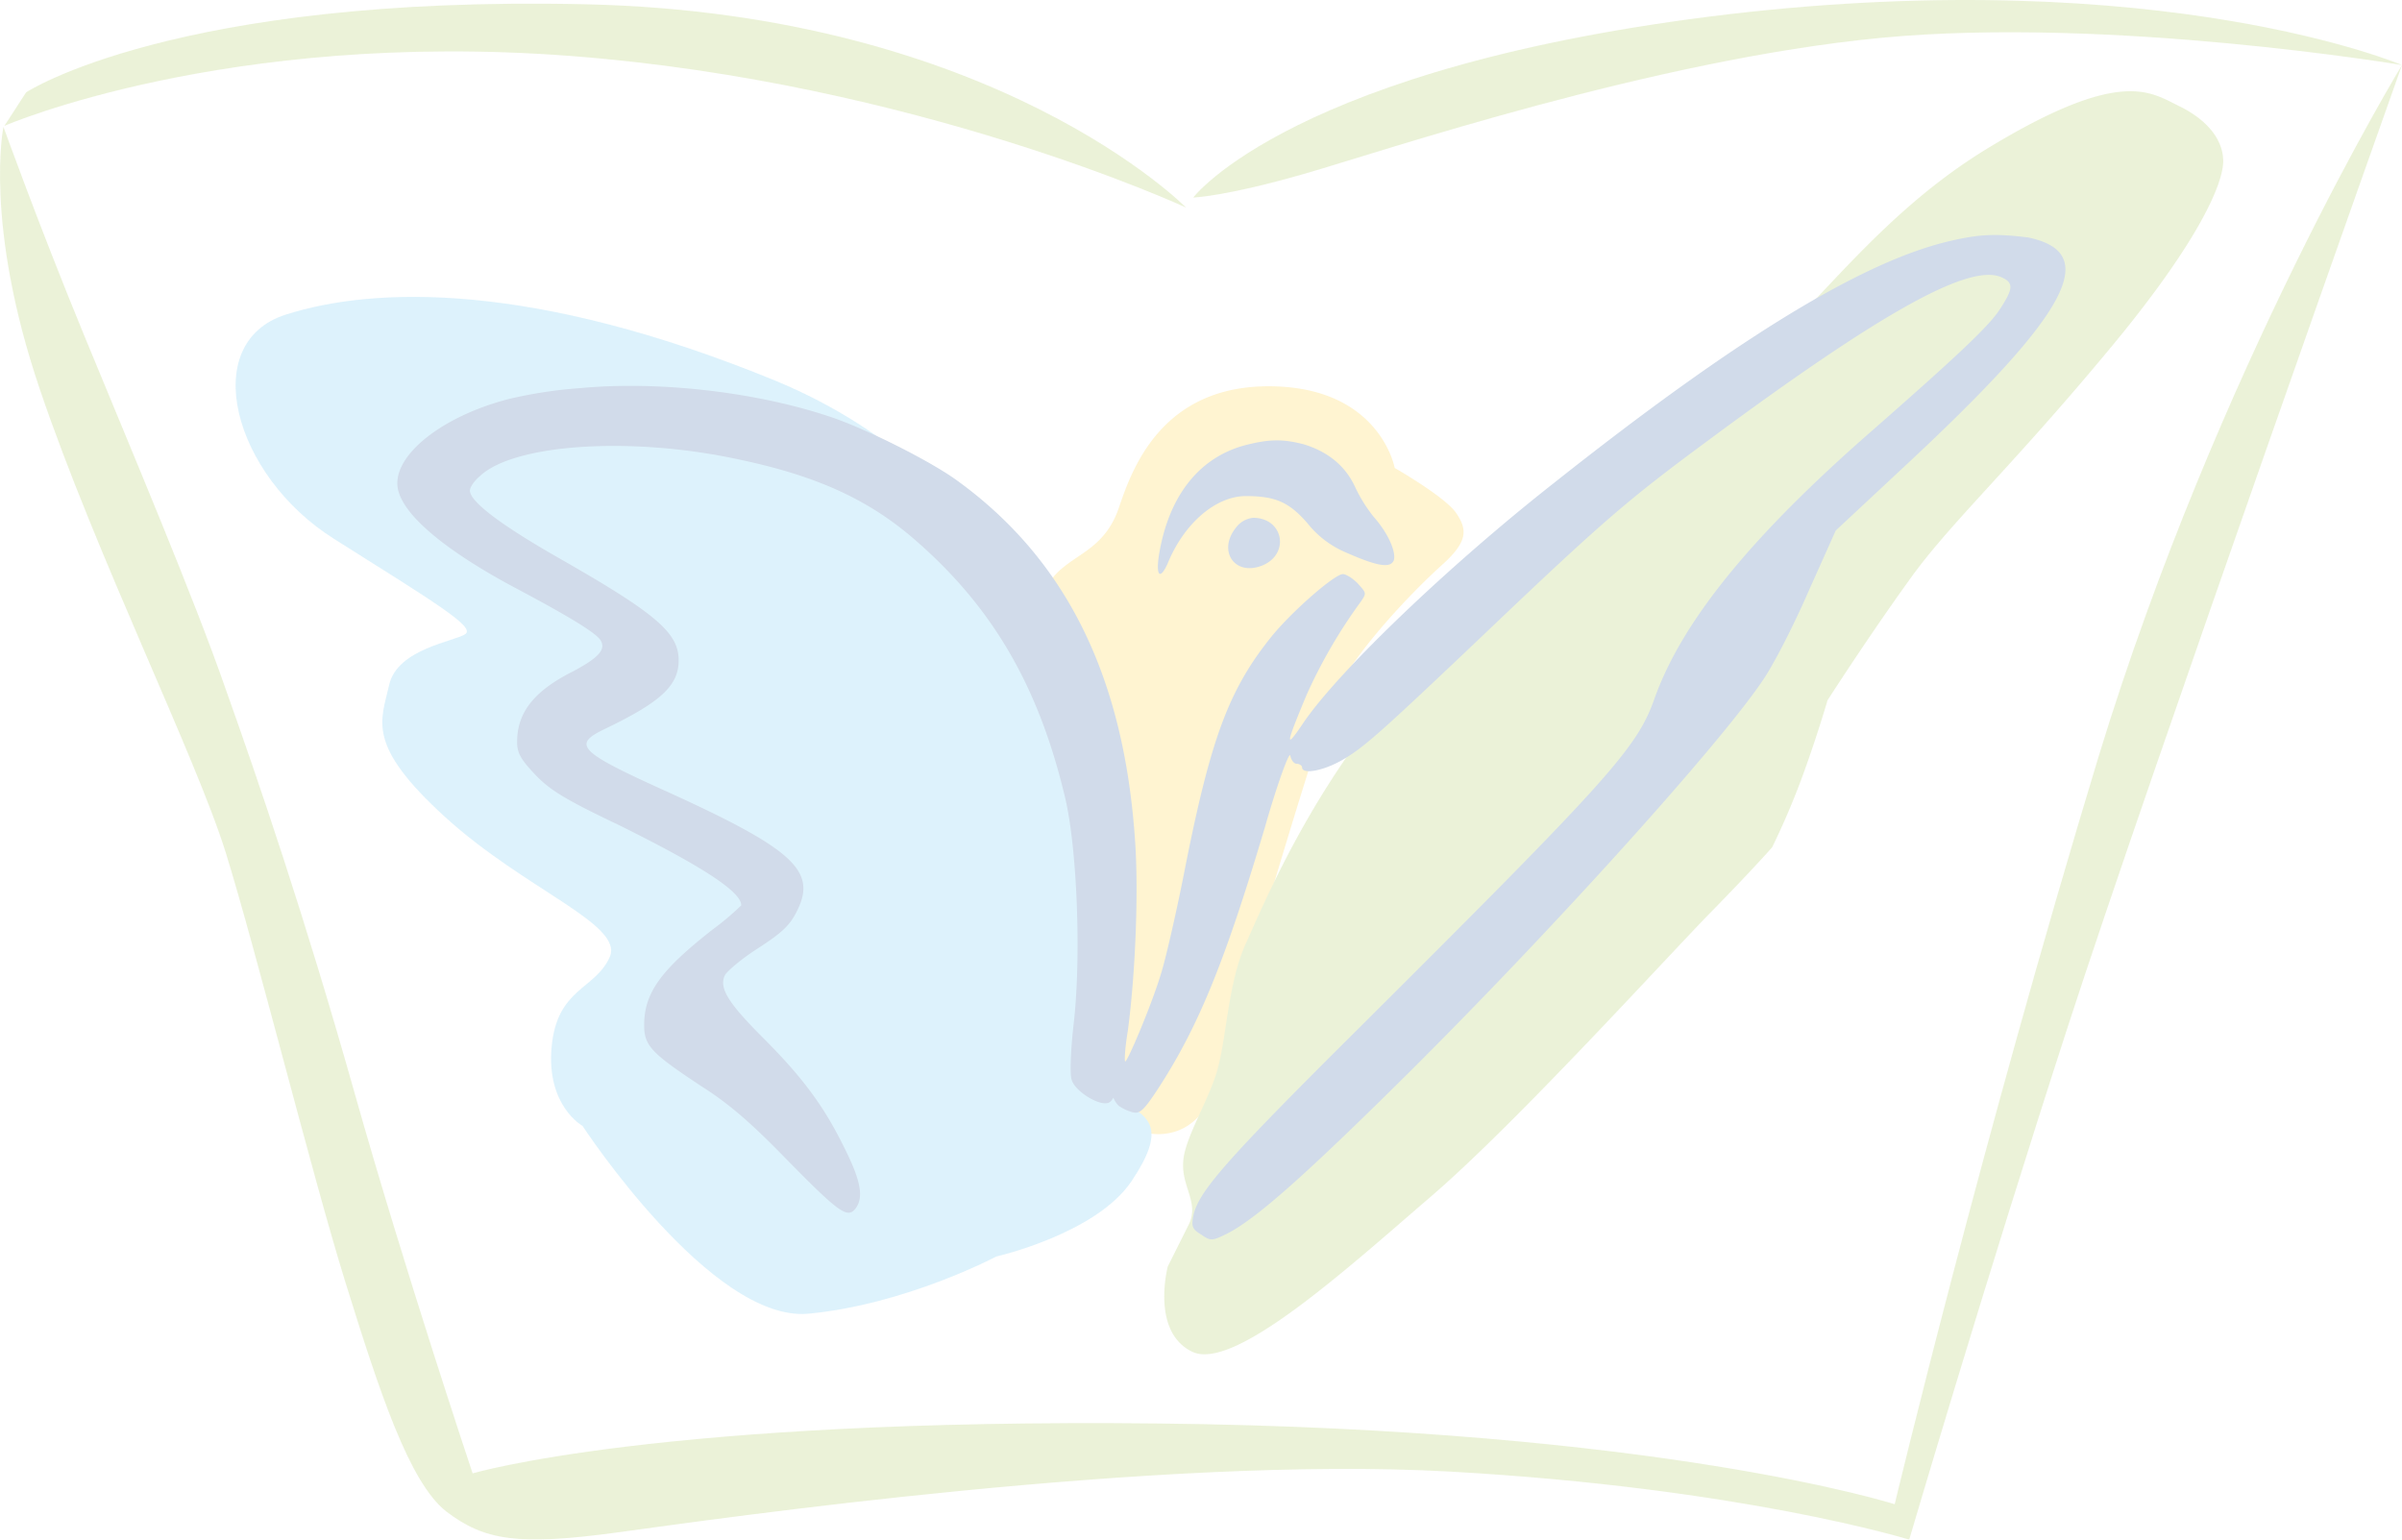 <svg xmlns="http://www.w3.org/2000/svg" width="607.103" height="389.183" viewBox="0 0 607.103 389.183">
  <g id="Group_4774" data-name="Group 4774" transform="translate(-875.185 -469.191)" opacity="0.18" style="mix-blend-mode: luminosity;isolation: isolate">
    <path id="Path_4614" data-name="Path 4614" d="M259.794,69.456s-46.561,76.379-76.611,174.551c-29.816,98.171-51.607,189.232-51.607,189.232S72.169,414.2-54.446,412.826c-126.386-1.379-173.4,12.614-173.4,12.614s-17.2-51.379-29.819-96.1-24.315-78.906-32.57-102.074c-8.03-23.165-24.084-61.014-35.782-89.45s-20.413-52.758-20.413-52.758-5.05,24.312,9.172,66.289,39.453,92.9,47.02,117.208,21.792,81.426,30.282,108.722,16.051,50.466,25.457,57.8c9.634,7.342,18.121,8.715,43.352,5.275s136.473-19.5,210.336-15.366,116.061,17.2,116.061,17.2,19.5-66.292,40.138-129.829S259.794,69.456,259.794,69.456Z" transform="translate(1222.489 416.186)" fill="#91b828"/>
    <path id="Path_4615" data-name="Path 4615" d="M-48.313,116.091S-96.484,67.007-200.158,64.712c-103.9-2.3-141.3,22.252-141.3,22.252l-5.5,8.483s55.97-24.312,143.131-17.664S-48.313,116.091-48.313,116.091Z" transform="translate(1223.252 405.557)" fill="#91b828"/>
    <path id="Path_4616" data-name="Path 4616" d="M53.346,80.712S-6.748,55.021-116.846,67.866C-226.947,80.943-252.175,114.2-252.175,114.2s8.027-.231,27.987-5.966,88.306-28.9,145.876-34.4C-20.51,68.326,53.346,80.712,53.346,80.712Z" transform="translate(1428.941 404.922)" fill="#91b828"/>
    <path id="Path_4617" data-name="Path 4617" d="M-264.475,150.583a17.631,17.631,0,0,1,5.732-9.406c4.822-4.128,11.242-5.966,14.453-15.369s10.551-30.966,38.3-30.738,31.429,20.644,31.429,20.644,12.845,7.339,15.594,11.47,2.983,7.111-3.668,13.074-23.4,22.936-27.986,34.866c-4.588,12.154-15.369,48.625-20.413,65.6-5.047,17.2-6.191,42.2-22.251,43.349-15.823,1.148-12.84-22.936-12.155-41.057.459-18.121,2.292-33.258-2.3-54.819A103.177,103.177,0,0,0-264.475,150.583Z" transform="translate(1402.255 471.764)" fill="#ffc100"/>
    <path id="Path_4618" data-name="Path 4618" d="M-124.224,156.672c30.735-23.39,45.876-51.6,78.9-71.332C-12.523,65.612-5.18,71.809,1.93,75.249s11.239,8.487,11.239,13.99S7.206,109.655-17.11,138.555c-24.309,29.131-39.45,42.889-49.312,56.883-10.094,13.993-20.413,30.047-20.413,30.047S-89.359,234.2-93.03,244.3a193.836,193.836,0,0,1-7.8,18.349s-4.584,5.275-15.594,16.514-49.084,53.215-70.416,71.564-50,44.5-60.554,39.45-6.195-21.557-6.195-21.557,2.524-5.05,5.275-10.55-1.835-9.634-1.379-15.829c.235-6.191,7.114-16.513,8.946-24.544,2.067-8.027,2.52-21.1,6.889-30.735,4.353-9.631,14.9-34.863,33.943-58.49C-181.339,205.075-124.224,156.672-124.224,156.672Z" transform="translate(1423.931 420.71)" fill="#91b828"/>
    <path id="Path_4619" data-name="Path 4619" d="M-113.55,281.193s5.047,7.342,10.322,10.782c5.5,3.44,10.094,6.191,1.148,19.5s-34.179,19.04-34.179,19.04-22.936,12.155-47.477,14.45-57.117-47.483-57.117-47.483-9.175-5.044-7.8-19.953,11.013-14.453,14.681-22.708-21.332-16.973-41.517-35.325-16.289-24.312-14.221-33.487,16.745-11.013,19.268-12.846-7.8-8.027-33.258-24.084S-338.1,99.532-315.853,92.424s62.383-8.493,123.859,16.742c61.242,25.46,73.856,80.051,80.047,100.695C-105.752,230.046-113.55,281.193-113.55,281.193Z" transform="translate(1263.258 456.293)" fill="#44b9ed"/>
    <path id="Path_4620" data-name="Path 4620" d="M77.748,84.315c-22.255,4.816-54.594,24.541-101.155,61.47-26.839,21.1-55.05,48.168-63.537,61.013-4.359,6.423-4.127,5.047,1.147-7.57A130.023,130.023,0,0,1-72.038,175.6c1.379-2.064,1.379-2.064-.913-4.587-1.379-1.376-2.983-2.292-3.671-2.292-2.063,0-12.617,9.174-17.893,15.594C-105.29,197.624-109.88,209.781-116.3,241.9c-2.3,11.923-5.275,24.769-6.423,28.208-2.292,7.567-8.487,22.248-8.947,21.792-.228-.228,0-3.668.688-7.8,1.839-13.762,2.752-34.409,1.839-47.708-2.755-41.748-17.436-71.339-44.96-91.289-6.879-5.047-24.312-13.765-33.259-16.517-18.352-5.963-42.436-8.715-61.93-6.882a113.416,113.416,0,0,0-18.124,2.752c-16.053,4.131-28.211,13.305-28.211,21.332,0,6.651,10.323,15.829,28.442,25.691,15.6,8.258,21.792,12.155,22.94,13.99,1.376,2.3-.457,4.359-6.883,7.8-10.094,5.044-14.221,10.55-14.221,17.893,0,2.755.917,4.359,4.359,8.027,3.668,3.9,7.111,6.195,21.1,12.846,21.333,10.55,31.195,16.977,31.195,20.416a67.817,67.817,0,0,1-7.342,6.191c-12.842,10.091-17.2,15.826-17.2,24.084,0,5.272,1.835,7.111,14.681,15.6,6.879,4.359,12.615,9.406,21.1,18.121,13.3,13.53,15.6,15.366,17.661,12.614s1.379-6.879-2.752-15.138c-5.047-10.322-10.319-17.664-20.641-27.983-8.718-8.715-11.242-12.614-9.635-15.829.46-.916,4.127-4.124,8.487-6.879,5.963-3.9,8.027-5.735,9.862-9.634,4.815-9.859-1.147-15.369-32.339-29.591-23.4-10.55-24.775-12.154-16.057-16.285,13.762-6.651,18.349-10.779,18.349-17.2,0-6.883-5.506-11.695-29.59-25.463-15.366-8.715-23.165-14.678-23.165-17.43,0-.916,1.144-2.52,2.52-3.668,8.719-8.258,38.768-10.094,65.83-4.131,19.5,4.131,32.342,10.094,43.815,19.956,19.953,17.2,31.651,37.389,38.3,65.6,2.983,12.614,4.131,40.369,2.064,57.57-.687,6.195-.916,12.158-.459,13.534.691,2.755,6.423,6.423,8.946,5.963.919,0,1.607-1.376,1.607-1.376a6.15,6.15,0,0,0,1.376,2.064,11.957,11.957,0,0,0,3.439,1.607c1.835.46,2.755-.231,6.651-6.191,10.094-15.6,16.745-31.886,26.839-65.832,3.208-11.241,6.192-19.268,6.419-18.121s.916,2.064,1.607,2.064,1.376.456,1.376.916c0,1.839,5.275.92,10.091-1.832,5.507-3.211,8.95-6.191,36.7-32.571,29.128-27.755,35.55-33.258,55.735-48.168,44.268-32.8,66.289-44.96,74.315-41.286,2.98,1.373,2.98,2.749-.462,8.024C86.691,106.1,77.748,114.362,57.1,132.483c-30.735,26.839-48.165,48.4-55.044,67.893-4.362,12.389-11.929,20.644-74.094,82.574-34.172,33.947-41.288,41.977-42.429,48.168-.463,2.527-.229,3.211,2.063,4.587,2.3,1.607,2.752,1.607,6.423-.228,7.339-3.671,19.953-14.909,45.645-40.369,36.929-36.7,78.674-83.034,89.685-99.319,2.752-3.9,8.027-14.221,11.7-22.708l6.882-15.369L64.9,141.885c42.2-39.222,50.235-54.362,31.657-58.258C88.986,82.711,84.855,82.711,77.748,84.315Z" transform="translate(1291.234 445.584)" fill="#003888"/>
    <path id="Path_4621" data-name="Path 4621" d="M-233,100.618c-11.932,3.208-19.5,13.3-21.792,28.212-.688,5.047.46,5.732,2.295,1.6,4.131-10.091,12.155-16.97,19.731-16.97s11,1.6,15.591,6.879a24.588,24.588,0,0,0,9.634,7.342c7.8,3.437,11.242,4.128,12.158,2.06.688-2.06-1.376-6.879-5.044-11.007a37.358,37.358,0,0,1-4.822-7.8c-2.52-5.275-6.879-8.715-12.839-10.55C-223.358,99.011-226.8,99.011-233,100.618Z" transform="translate(1422.833 481.129)" fill="#003888"/>
    <path id="Path_4622" data-name="Path 4622" d="M-247.45,108.08c-4.584,5.738-.456,12.161,6.423,9.634,7.339-2.752,5.735-12.155-2.064-12.155A6.209,6.209,0,0,0-247.45,108.08Z" transform="translate(1434.995 494.522)" fill="#003888"/>
  </g>
</svg>
